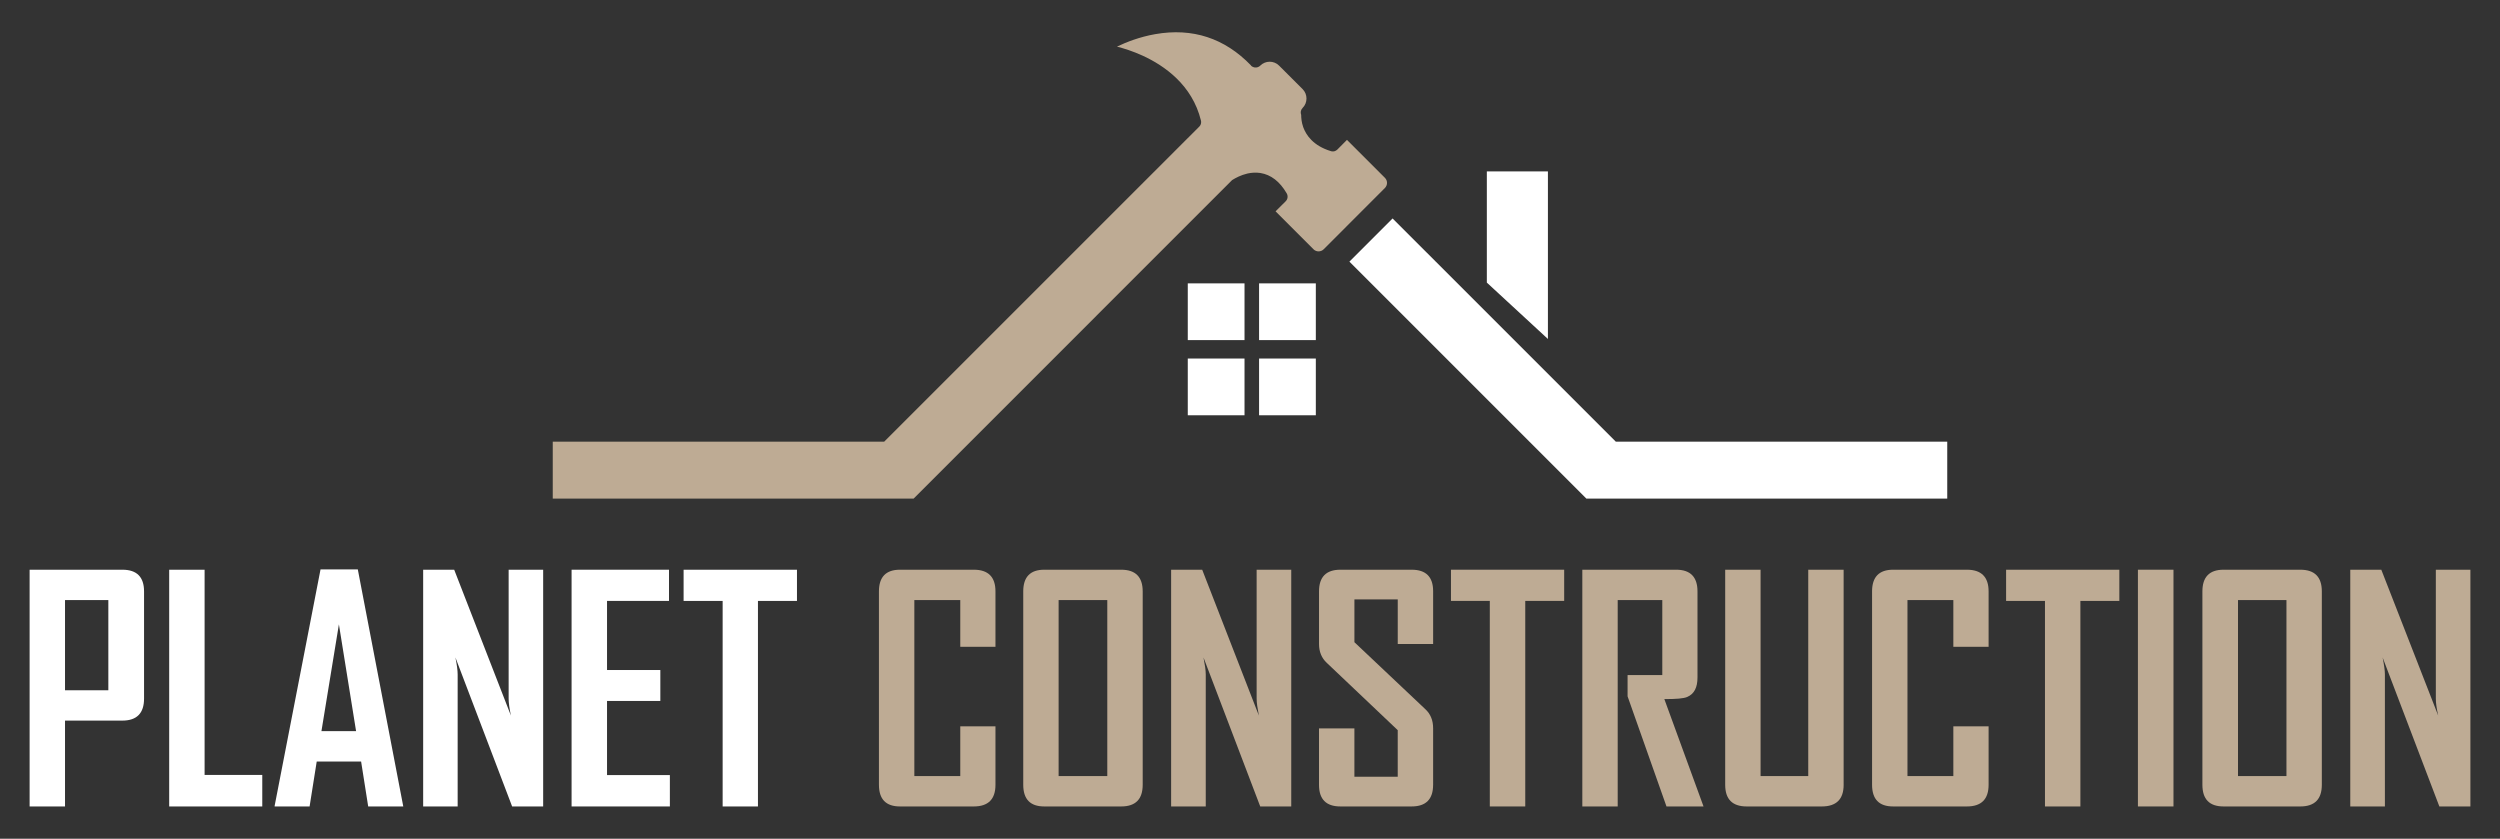 <?xml version="1.0" encoding="utf-8"?>
<!-- Generator: Adobe Illustrator 16.0.0, SVG Export Plug-In . SVG Version: 6.00 Build 0)  -->
<!DOCTYPE svg PUBLIC "-//W3C//DTD SVG 1.1//EN" "http://www.w3.org/Graphics/SVG/1.1/DTD/svg11.dtd">
<svg version="1.1" id="Calque_1" xmlns="http://www.w3.org/2000/svg" xmlns:xlink="http://www.w3.org/1999/xlink" x="0px" y="0px"
	 width="155px" height="52px" viewBox="0 0 155 52" enable-background="new 0 0 155 52" xml:space="preserve">
<rect x="0" y="0" width="155" height="52" fill="#333333" stroke="none"/>
<g>
	<g>
		<path fill="#FFFFFF" d="M8.931,43.316c0,0.902-0.448,1.361-1.343,1.361H4.031V50H1.836V35.322h5.752
			c0.895,0,1.343,0.451,1.343,1.342V43.316z M6.717,42.797v-5.592H4.031v5.592H6.717z"/>
		<path fill="#FFFFFF" d="M16.261,50h-5.771V35.322h2.195v12.723h3.576V50z"/>
		<path fill="#FFFFFF" d="M25.003,50h-2.175l-0.439-2.787h-2.752L19.195,50h-2.168v-0.035l2.846-14.662h2.311L25.003,50z
			 M22.077,45.332l-1.065-6.623l-1.083,6.623H22.077z"/>
		<path fill="#FFFFFF" d="M33.676,50h-1.924l-3.516-9.238c0.09,0.451,0.139,0.797,0.139,1.063V50h-2.139V35.322h1.924l3.517,9.045
			c-0.095-0.451-0.141-0.795-0.141-1.051v-7.994h2.14V50z"/>
		<path fill="#FFFFFF" d="M41.533,50h-6.095V35.322h6.04v1.934h-3.842v4.285h3.305v1.918h-3.305v4.596h3.896V50z"/>
		<path fill="#FFFFFF" d="M49.412,37.256h-2.419V50h-2.189V37.256h-2.421v-1.934h7.029V37.256z"/>
		<path fill="#BEAB94" d="M61.719,48.656c0,0.896-0.447,1.344-1.342,1.344h-4.579c-0.869,0-1.304-0.447-1.304-1.344V36.664
			c0-0.891,0.435-1.342,1.304-1.342h4.579c0.895,0,1.342,0.451,1.342,1.342V40.1h-2.182v-2.895h-2.848v10.91h2.848v-3.084h2.182
			V48.656z"/>
		<path fill="#BEAB94" d="M70.847,48.656c0,0.896-0.444,1.344-1.333,1.344h-4.771c-0.868,0-1.302-0.447-1.302-1.344V36.664
			c0-0.891,0.434-1.342,1.302-1.342h4.771c0.889,0,1.333,0.451,1.333,1.342V48.656z M68.652,48.115v-10.91h-3.018v10.91H68.652z"/>
		<path fill="#BEAB94" d="M80.057,50h-1.923l-3.518-9.238c0.089,0.451,0.141,0.797,0.141,1.063V50h-2.147V35.322h1.926l3.515,9.045
			c-0.088-0.451-0.14-0.795-0.14-1.051v-7.994h2.146V50z"/>
		<path fill="#BEAB94" d="M88.853,48.656c0,0.896-0.444,1.344-1.333,1.344h-4.417c-0.884,0-1.325-0.447-1.325-1.344V45.16h2.195
			v2.998h2.686V45.27l-4.396-4.17c-0.321-0.297-0.484-0.691-0.484-1.172v-3.264c0-0.891,0.441-1.342,1.325-1.342h4.417
			c0.889,0,1.333,0.445,1.333,1.332v3.273h-2.194v-2.764h-2.686v2.654l4.396,4.152c0.323,0.297,0.484,0.691,0.484,1.189V48.656z"/>
		<path fill="#BEAB94" d="M96.978,37.256h-2.412V50h-2.198V37.256h-2.408v-1.934h7.019V37.256z"/>
		<path fill="#BEAB94" d="M105.619,50h-2.297l-2.412-6.826v-1.32h2.152v-4.648h-2.765V50h-2.193V35.322h5.818
			c0.881,0,1.322,0.451,1.322,1.342v5.338c0,0.623-0.201,1.018-0.628,1.205c-0.223,0.104-0.702,0.137-1.427,0.137L105.619,50z"/>
		<path fill="#BEAB94" d="M114.306,48.656c0,0.896-0.453,1.344-1.353,1.344h-4.659c-0.887,0-1.332-0.447-1.332-1.344V35.322h2.194
			v12.793h2.955V35.322h2.194V48.656z"/>
		<path fill="#BEAB94" d="M123.293,48.656c0,0.896-0.449,1.344-1.344,1.344h-4.578c-0.868,0-1.303-0.447-1.303-1.344V36.664
			c0-0.891,0.435-1.342,1.303-1.342h4.578c0.895,0,1.344,0.451,1.344,1.342V40.1h-2.186v-2.895h-2.844v10.91h2.844v-3.084h2.186
			V48.656z"/>
		<path fill="#BEAB94" d="M131.398,37.256h-2.414V50h-2.196V37.256h-2.41v-1.934h7.021V37.256z"/>
		<path fill="#BEAB94" d="M134.756,50h-2.205V35.322h2.205V50z"/>
		<path fill="#BEAB94" d="M143.953,48.656c0,0.896-0.445,1.344-1.334,1.344h-4.756c-0.879,0-1.314-0.447-1.314-1.344V36.664
			c0-0.891,0.436-1.342,1.314-1.342h4.756c0.889,0,1.334,0.451,1.334,1.342V48.656z M141.76,48.115v-10.91h-3.004v10.91H141.76z"/>
		<path fill="#BEAB94" d="M153.164,50h-1.924l-3.518-9.238c0.09,0.451,0.142,0.797,0.142,1.063V50h-2.147V35.322h1.924l3.528,9.045
			c-0.101-0.451-0.147-0.795-0.147-1.051v-7.994h2.143V50z"/>
	</g>
	<g>
		<path fill="#BEAB94" d="M85.866,11.026l-2.354-2.354L82.918,9.27c-0.01,0.01-0.021,0.019-0.03,0.026
			c-0.004,0.002-0.007,0.003-0.009,0.005c-0.007,0.006-0.017,0.012-0.023,0.018c-0.009,0.007-0.017,0.012-0.025,0.016
			c-0.002,0.002-0.004,0.003-0.008,0.004c-0.008,0.005-0.018,0.009-0.027,0.013c-0.002,0.002-0.006,0.003-0.008,0.004
			c-0.007,0.004-0.017,0.008-0.024,0.01c-0.003,0.002-0.009,0.004-0.013,0.005c-0.006,0.002-0.012,0.003-0.019,0.005
			c-0.006,0.002-0.014,0.004-0.019,0.006c-0.006,0-0.012,0-0.016,0.001c-0.007,0.001-0.017,0.002-0.024,0.003
			c-0.004,0-0.007,0-0.011,0c-0.009,0.001-0.02,0.002-0.029,0.002c-0.001,0-0.005,0-0.007,0c-0.011-0.001-0.021-0.002-0.029-0.002
			c-0.01,0-0.021-0.001-0.027-0.003c-0.004,0-0.008-0.001-0.014-0.001c-0.013-0.002-0.026-0.006-0.036-0.01c0,0,0,0-0.002-0.001
			c-0.553-0.168-0.938-0.416-1.209-0.688c-0.266-0.265-0.418-0.55-0.508-0.795c-0.106-0.301-0.128-0.575-0.128-0.766
			c-0.058-0.145-0.027-0.315,0.09-0.432c0.319-0.32,0.319-0.843,0-1.163l-1.462-1.461c-0.319-0.319-0.842-0.319-1.162,0L78.133,4.07
			c-0.004,0.004-0.009,0.008-0.012,0.012c-0.006,0.003-0.012,0.008-0.017,0.012c-0.005,0.005-0.01,0.009-0.015,0.013
			c-0.006,0.004-0.012,0.009-0.017,0.012c-0.006,0.004-0.012,0.008-0.018,0.01c-0.005,0.003-0.011,0.006-0.017,0.009
			c-0.008,0.003-0.013,0.006-0.019,0.009c-0.006,0.002-0.012,0.006-0.017,0.008c-0.008,0.003-0.014,0.005-0.02,0.008
			c-0.006,0.002-0.012,0.004-0.018,0.006c-0.007,0.002-0.013,0.004-0.02,0.005s-0.013,0.003-0.018,0.005
			c-0.008,0-0.014,0.001-0.021,0.001c-0.006,0.001-0.012,0.002-0.019,0.003c-0.006,0.001-0.013,0.001-0.019,0.001
			c-0.007,0-0.013,0-0.02,0s-0.013,0-0.019,0c-0.007,0-0.013,0-0.02-0.002c-0.006,0-0.013-0.001-0.02-0.002
			c-0.005-0.001-0.012-0.001-0.019-0.003c-0.007-0.001-0.012-0.002-0.018-0.004s-0.013-0.003-0.02-0.006
			c-0.007-0.001-0.013-0.004-0.018-0.006c-0.007-0.003-0.013-0.005-0.02-0.008c-0.006-0.002-0.013-0.006-0.019-0.009
			s-0.011-0.005-0.017-0.008c-0.007-0.002-0.014-0.007-0.02-0.011c-0.005-0.004-0.01-0.006-0.014-0.008
			c-0.009-0.006-0.018-0.013-0.026-0.019c-0.002-0.002-0.003-0.004-0.005-0.006c-0.012-0.009-0.021-0.017-0.031-0.027L77.565,4.06
			c-1.633-1.696-3.633-2.35-5.945-1.942c-0.952,0.168-1.78,0.489-2.368,0.772c0.418,0.107,0.981,0.282,1.594,0.562
			c1.351,0.619,3.075,1.819,3.613,4.02c0,0.003,0,0.004,0.001,0.007c0.003,0.013,0.005,0.026,0.006,0.038
			c0,0.003,0.001,0.006,0.002,0.01c0.001,0.016,0.002,0.03,0.002,0.046c0,0.004-0.001,0.008-0.001,0.012
			c-0.001,0.012-0.001,0.022-0.003,0.035c-0.001,0.005-0.001,0.01-0.001,0.014c-0.002,0.014-0.005,0.025-0.009,0.037
			c-0.001,0.004-0.001,0.006-0.001,0.009c-0.005,0.015-0.01,0.029-0.017,0.044c0,0.002-0.002,0.004-0.002,0.007
			c-0.006,0.011-0.012,0.023-0.019,0.035c-0.001,0.004-0.003,0.008-0.005,0.012c-0.007,0.01-0.015,0.019-0.021,0.028
			c-0.003,0.004-0.006,0.008-0.008,0.011c-0.011,0.013-0.021,0.024-0.032,0.036l-0.638,0.639L73.63,8.574L54.82,27.383H34.271v3.531
			h17.018h5.354l19.748-19.749c0.234-0.146,0.557-0.313,0.925-0.399c0.017-0.005,0.032-0.008,0.048-0.012
			c0.243-0.052,0.506-0.069,0.775-0.029c0.66,0.104,1.209,0.528,1.637,1.264c0,0.003,0.002,0.005,0.002,0.007
			c0.006,0.008,0.009,0.014,0.013,0.021c0.002,0.005,0.004,0.01,0.006,0.016c0.004,0.007,0.006,0.014,0.008,0.021
			c0.004,0.004,0.005,0.01,0.007,0.016c0.002,0.007,0.004,0.014,0.004,0.02c0.004,0.008,0.004,0.013,0.006,0.02
			c0.002,0.005,0.002,0.011,0.003,0.017c0,0.008,0.002,0.016,0.002,0.022c0.002,0.005,0.002,0.01,0.002,0.015
			c0,0.008,0.002,0.016,0.002,0.024c0,0.006-0.002,0.011-0.002,0.016c0,0.007,0,0.015,0,0.021c0,0.006-0.002,0.013-0.002,0.019
			c-0.002,0.005-0.002,0.013-0.003,0.019c0,0.008-0.002,0.015-0.004,0.021c-0.002,0.006-0.002,0.01-0.004,0.016
			c-0.002,0.008-0.006,0.016-0.007,0.022c-0.002,0.005-0.004,0.011-0.006,0.015c-0.002,0.005-0.006,0.013-0.008,0.02
			c-0.004,0.005-0.006,0.011-0.008,0.017c-0.003,0.006-0.005,0.012-0.009,0.017c-0.004,0.006-0.008,0.012-0.012,0.019
			c-0.002,0.005-0.006,0.01-0.01,0.016s-0.01,0.01-0.014,0.016c-0.004,0.005-0.007,0.009-0.009,0.013
			c-0.006,0.007-0.012,0.014-0.018,0.02c-0.002,0.002-0.002,0.004-0.004,0.005l-0.625,0.622l2.354,2.356
			c0.172,0.17,0.451,0.17,0.625,0l3.799-3.802C86.039,11.479,86.039,11.199,85.866,11.026z"/>
		<rect x="73.642" y="17.569" fill="#FFFFFF" width="3.518" height="3.517"/>
		<rect x="78.063" y="17.569" fill="#FFFFFF" width="3.518" height="3.517"/>
		<rect x="78.063" y="22.229" fill="#FFFFFF" width="3.518" height="3.518"/>
		<rect x="73.642" y="22.229" fill="#FFFFFF" width="3.518" height="3.518"/>
		<g>
			<polygon fill="#FFFFFF" points="100.18,27.383 86.34,13.544 83.663,16.222 98.355,30.914 98.355,30.914 98.355,30.914 
				103.711,30.914 120.729,30.914 120.729,27.383 			"/>
			<polygon fill="#FFFFFF" points="95.971,10.626 92.184,10.626 92.184,17.521 95.971,21.016 			"/>
		</g>
	</g>
</g>
</svg>
